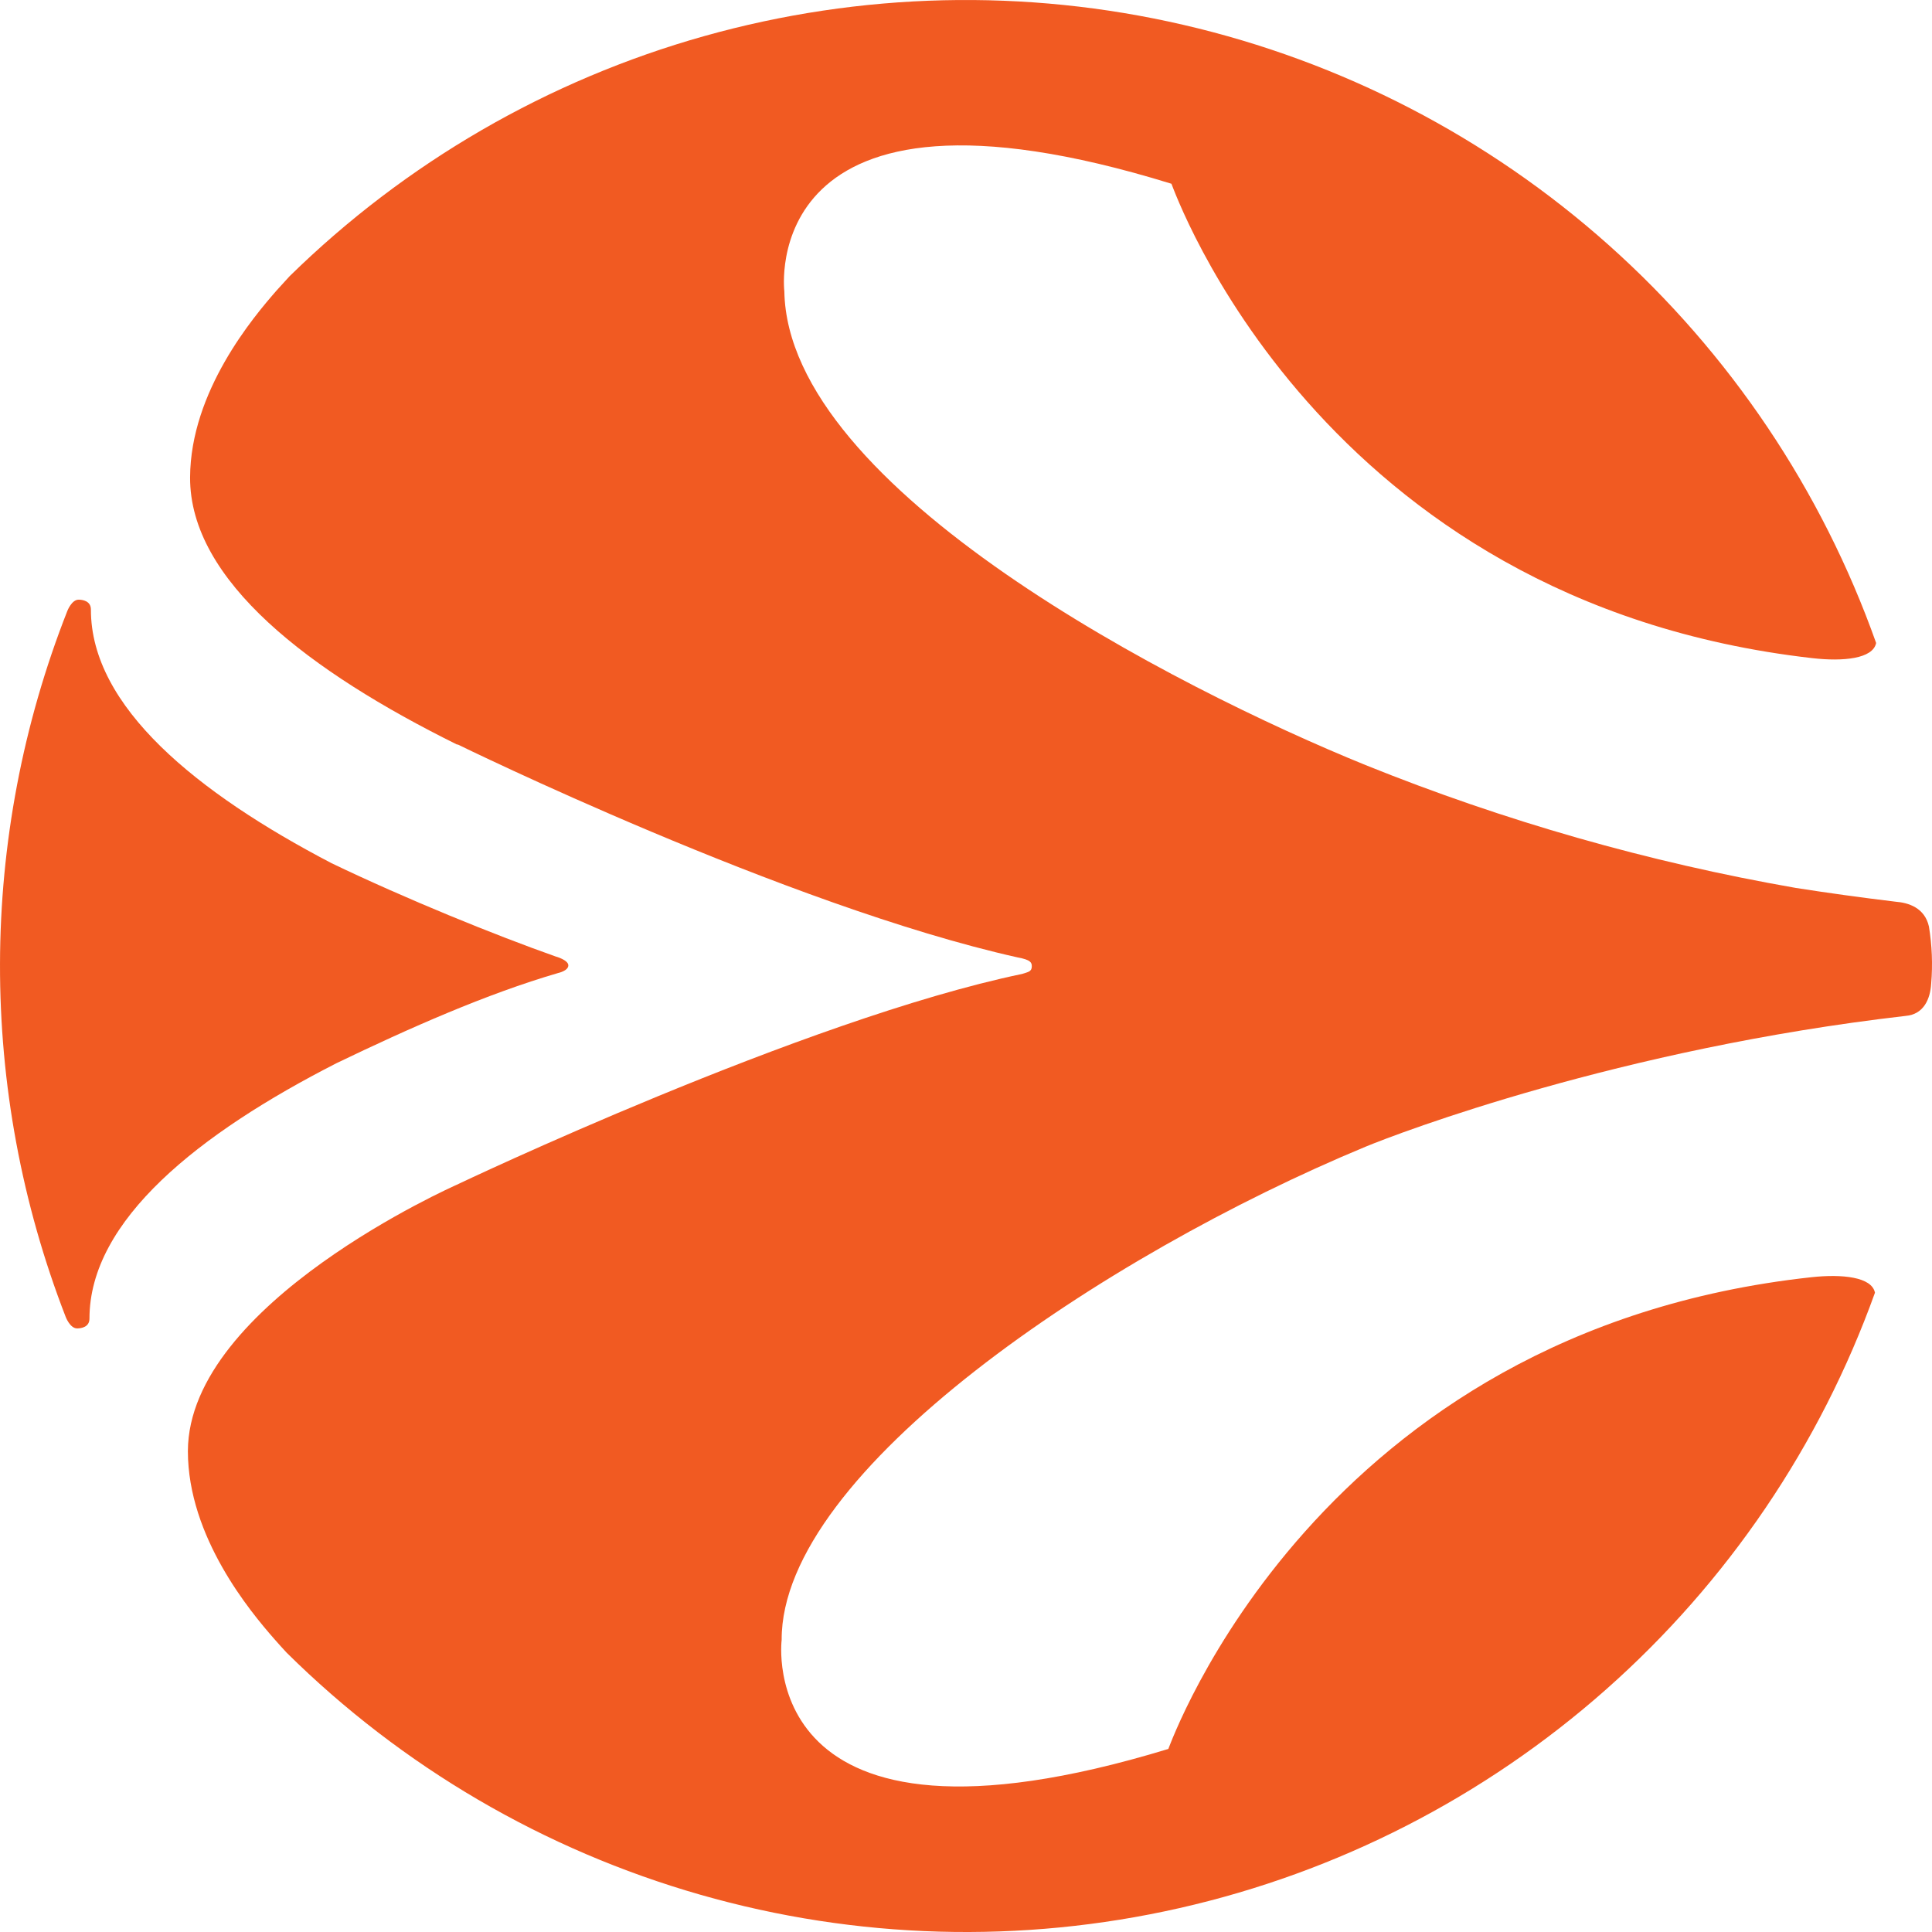 <svg width="36" height="36" viewBox="0 0 36 36" fill="none" xmlns="http://www.w3.org/2000/svg">
<g clip-path="url(#clip0_105_9654)">
<path d="M35.943 17.265C35.864 16.911 35.556 16.82 35.322 16.802C34.668 16.723 34.048 16.637 33.461 16.545C30.716 16.066 28.029 15.298 25.445 14.256C21.93 12.828 14.678 9.122 14.615 5.428C14.615 5.428 14.075 1.027 21.828 3.424C21.867 3.504 24.551 11.219 33.775 12.264C34.343 12.329 34.9 12.276 34.959 11.981C33.947 9.131 32.234 6.582 29.979 4.569C27.723 2.556 24.996 1.144 22.05 0.463C19.105 -0.219 16.035 -0.146 13.124 0.672C10.214 1.49 7.557 3.029 5.397 5.146C5.316 5.234 5.237 5.32 5.159 5.407C4.725 5.902 3.549 7.29 3.542 8.895C3.534 10.821 5.776 12.518 8.515 13.873H8.531C8.531 13.873 14.66 16.879 18.962 17.84C19.21 17.885 19.226 17.938 19.226 18.007C19.226 18.107 19.155 18.112 19.045 18.148C14.979 18.996 8.527 22.068 8.511 22.076C8.496 22.084 3.51 24.281 3.501 27.038C3.501 28.642 4.67 30.036 5.104 30.532C5.18 30.619 5.259 30.707 5.34 30.794C7.489 32.922 10.141 34.473 13.048 35.305C15.956 36.138 19.026 36.224 21.976 35.555C24.926 34.887 27.66 33.486 29.925 31.482C32.19 29.478 33.914 26.935 34.937 24.088C34.88 23.793 34.323 23.737 33.754 23.799C24.527 24.801 21.809 32.508 21.77 32.589C14.007 34.956 14.565 30.558 14.565 30.558C14.553 27.413 20.577 23.387 25.441 21.369C26.078 21.105 30.188 19.542 35.508 18.93C35.849 18.902 35.969 18.61 35.985 18.325C36.015 17.971 36 17.615 35.943 17.265Z" fill="#F15A22"/>
<path d="M10.399 18.131C10.399 18.131 10.589 18.091 10.59 17.989C10.591 17.888 10.354 17.822 10.354 17.823C9.207 17.417 7.571 16.753 6.179 16.085C3.668 14.774 1.691 13.168 1.694 11.358C1.694 11.199 1.542 11.174 1.465 11.174C1.334 11.174 1.254 11.386 1.254 11.386C-0.408 15.612 -0.418 20.308 1.225 24.541C1.225 24.541 1.305 24.752 1.436 24.753C1.513 24.753 1.667 24.73 1.667 24.57C1.667 22.736 3.709 21.118 6.272 19.81C7.63 19.156 9.066 18.52 10.399 18.131Z" fill="#F15A22"/>
</g>
<defs>
<clipPath id="clip0_105_9654">
<rect width="36" height="36" fill="white"/>
</clipPath>
</defs>
</svg>

